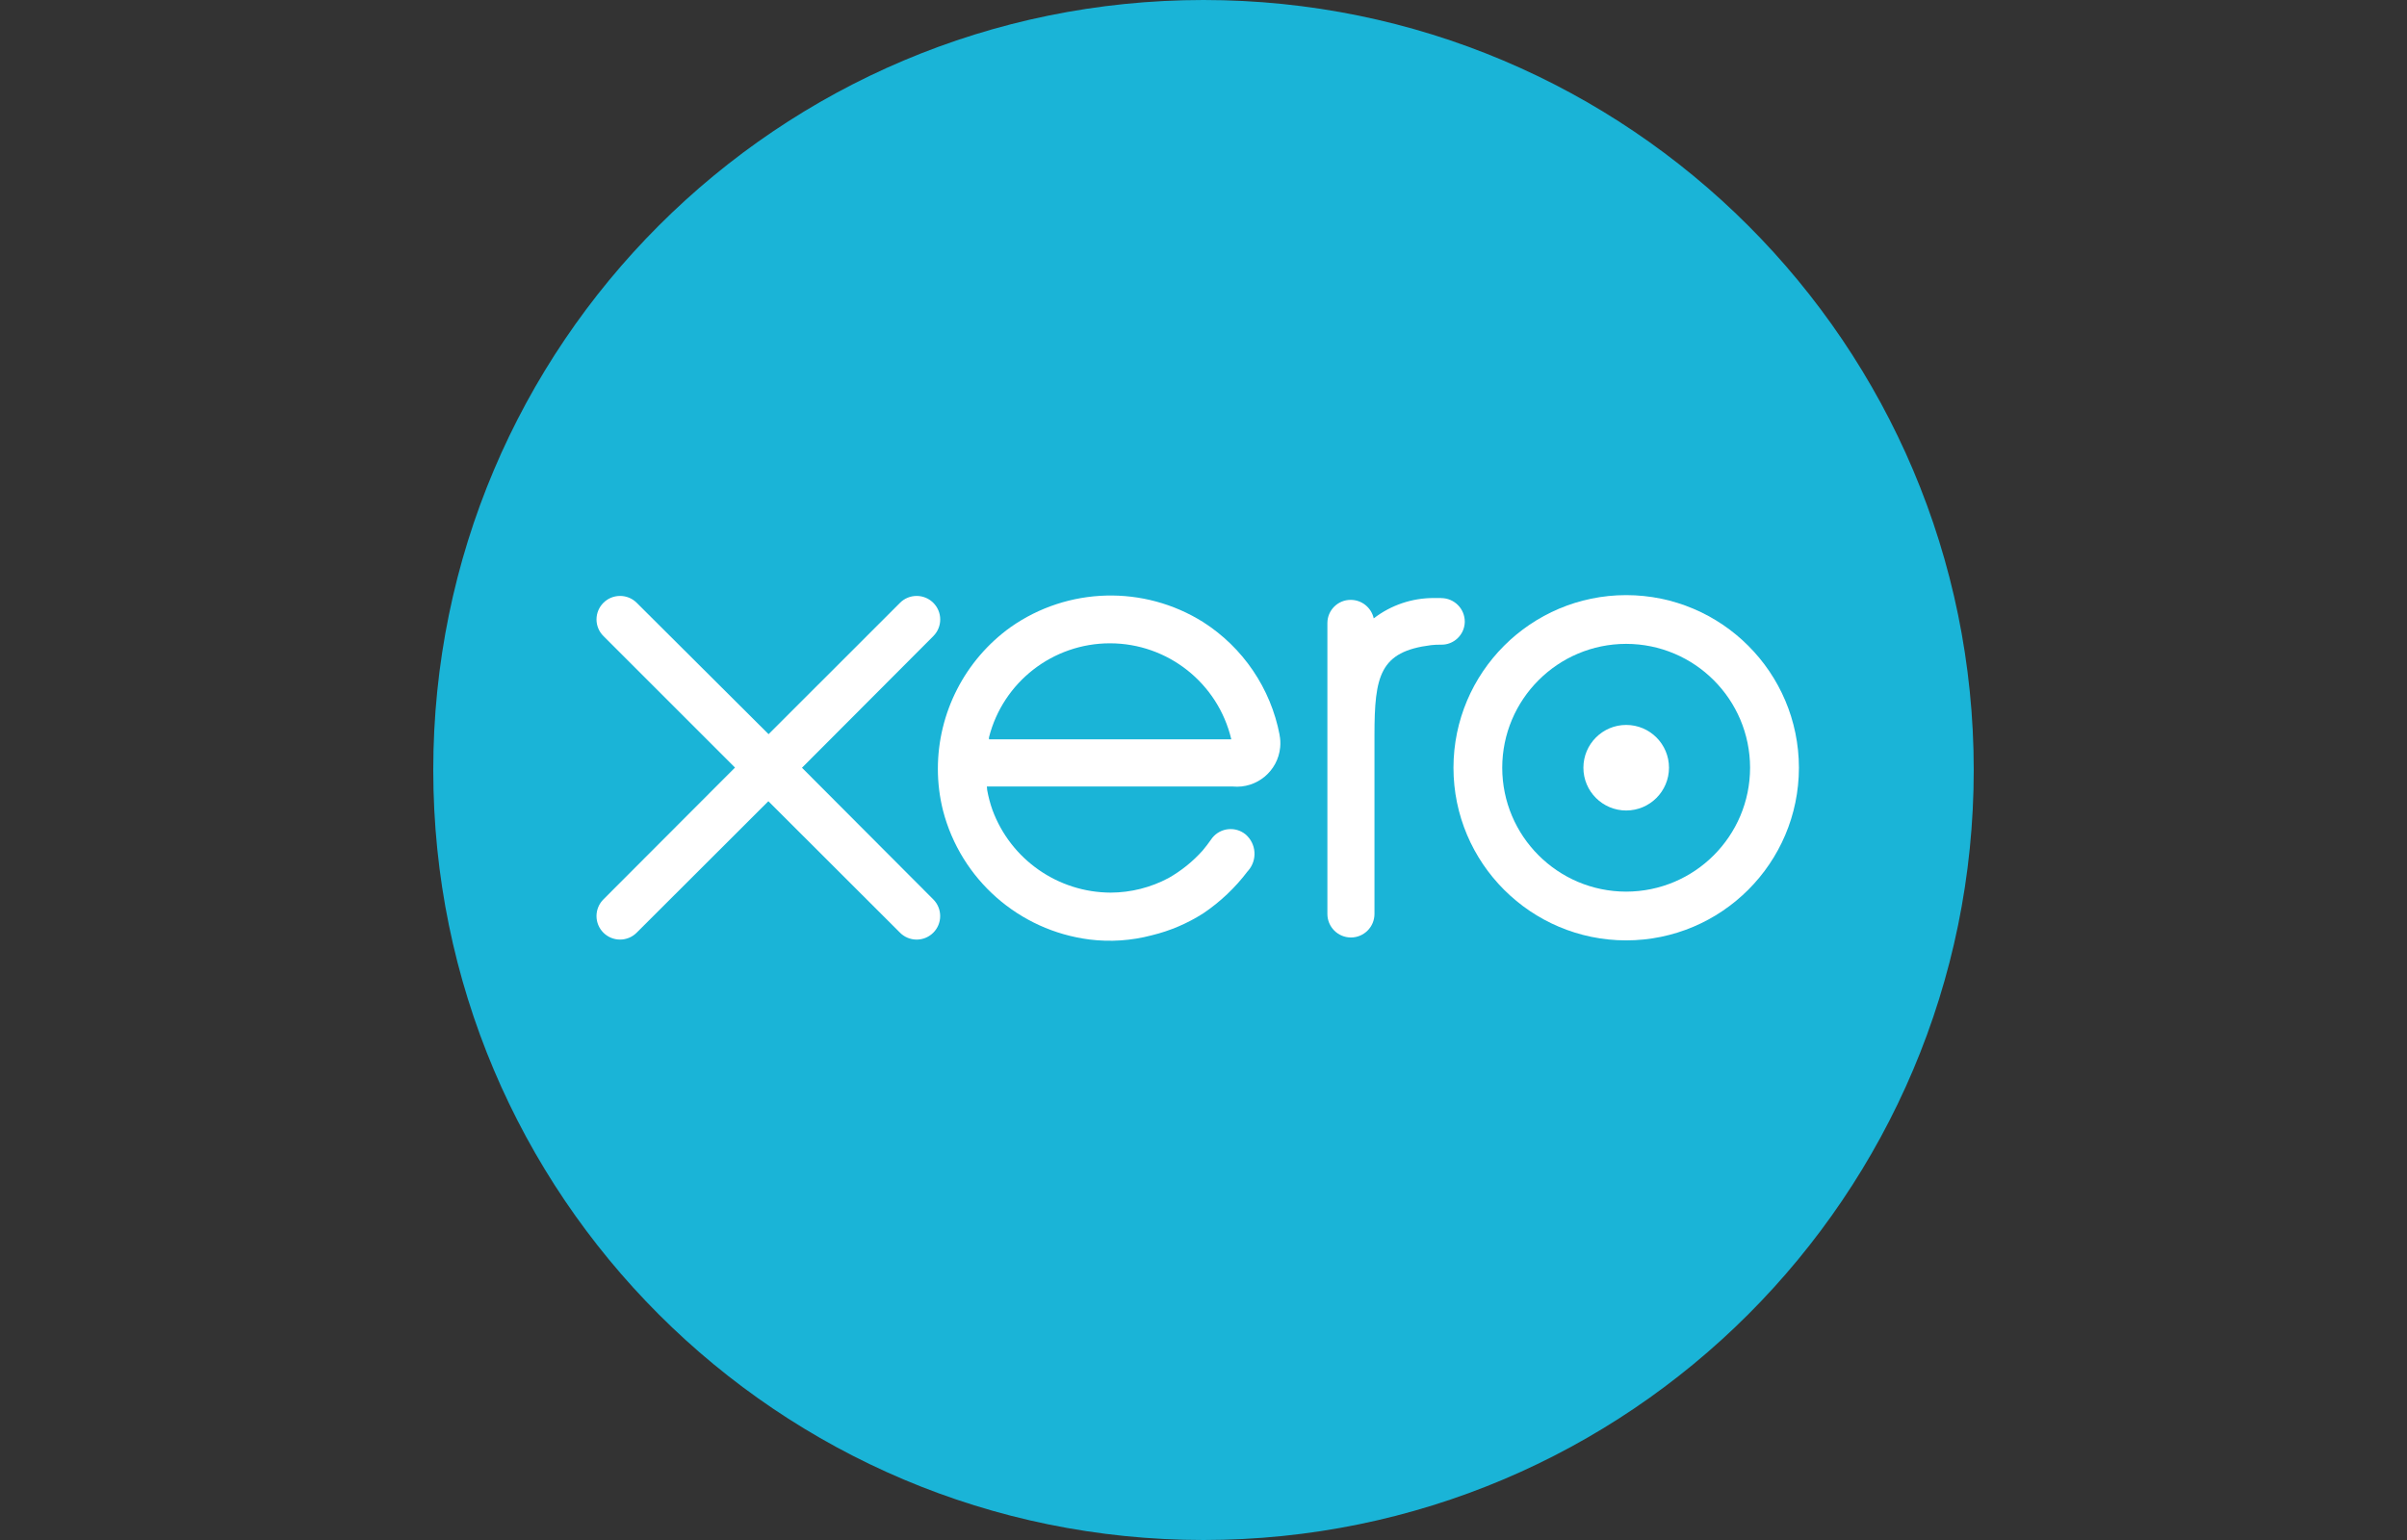 <?xml version="1.0" encoding="UTF-8"?> <svg xmlns="http://www.w3.org/2000/svg" id="Layer_1" viewBox="0 0 1000 640"><rect x="0" y="0" width="1000" height="640" fill="#333333" stroke="none"/><defs><style>.cls-1{fill:#fff;}.cls-2{fill:#1ab4d7;}</style></defs><g id="g14"><path id="path20" class="cls-2" d="M500,640c176.73,0,320-143.27,320-320h0C820,143.27,676.73,0,500,0h0C323.28,0,180,143.26,180,319.99h0c0,176.74,143.26,320.01,319.99,320.01h.02"></path><path id="path22" class="cls-1" d="M333.18,319.07l54.61-54.75c1.81-1.83,2.83-4.3,2.83-6.88,0-5.4-4.39-9.78-9.79-9.78-2.62,0-5.13,1.04-6.96,2.91l-54.56,54.54-54.81-54.62c-1.84-1.82-4.32-2.84-6.9-2.83-5.4,0-9.77,4.38-9.78,9.77,0,2.62,1.06,5.13,2.94,6.96l54.6,54.6-54.57,54.68c-1.9,1.84-2.97,4.37-2.97,7.02,0,5.4,4.38,9.78,9.78,9.78,2.59,0,5.08-1.02,6.9-2.86l54.72-54.64,54.51,54.45c1.84,1.95,4.41,3.06,7.09,3.06,5.4,0,9.78-4.38,9.78-9.78,0-2.59-1.01-5.07-2.84-6.9l-54.57-54.73Z"></path><path id="path24" class="cls-1" d="M657.83,319.05c0,9.82,7.97,17.78,17.79,17.78,9.81-.01,17.76-7.97,17.77-17.78,0-9.81-7.95-17.77-17.77-17.78-9.82,0-17.78,7.96-17.79,17.78"></path><path id="path26" class="cls-1" d="M624.11,319.07c.03-28.42,23.07-51.46,51.49-51.49,28.42,.04,51.45,23.07,51.48,51.49-.04,28.42-23.07,51.44-51.48,51.48-28.42-.03-51.45-23.06-51.49-51.48m-20.26,0c.04,39.61,32.14,71.7,71.75,71.74,39.61-.04,71.72-32.13,71.77-71.74-.05-39.61-32.16-71.71-71.77-71.75-39.61,.04-71.71,32.14-71.75,71.75"></path><path id="path28" class="cls-1" d="M598.76,248.53h-3.01c-9.05-.04-17.86,2.93-25.03,8.46-.99-4.49-4.96-7.69-9.55-7.69-5.33-.03-9.67,4.27-9.7,9.6,0,.04,0,.07,0,.11v120.84c.02,5.39,4.39,9.75,9.78,9.76,5.39,0,9.76-4.37,9.78-9.77v-74.3c0-24.77,2.26-34.77,23.48-37.42,1.36-.15,2.73-.22,4.11-.2,5.33,.16,9.77-4.04,9.93-9.37,0-.07,0-.14,0-.21-.01-5.41-4.4-9.78-9.81-9.78"></path><path id="path30" class="cls-1" d="M410.88,307.25v-.82c5.84-22.98,26.53-39.07,50.24-39.08,24.02,0,44.9,16.52,50.43,39.89h-100.67Zm120.74-1.84c-3.7-19.34-15.19-36.3-31.79-46.9-24.65-15.44-56.16-14.6-79.96,2.12-18.97,13.63-30.23,35.56-30.23,58.92,0,5.83,.72,11.64,2.14,17.3,7.42,28.64,31.55,49.87,60.9,53.6,8.64,1.07,17.4,.47,25.81-1.75,7.61-1.84,14.85-4.93,21.44-9.15,7.03-4.75,13.24-10.62,18.35-17.39,.11-.13,.23-.25,.34-.38,3.82-4.45,3.33-11.15-1.11-14.99-4.18-3.44-10.35-2.85-13.8,1.33-.23,.28-.45,.58-.65,.89-1.03,1.47-2.17,2.97-3.43,4.47-4.06,4.54-8.84,8.4-14.14,11.41-7.4,3.95-15.66,6.04-24.05,6.07-21.94-.08-41.53-13.78-49.13-34.37-.95-2.68-1.68-5.43-2.18-8.22-.07-.53-.11-1.04-.13-1.51h102.14c9.94,.95,18.76-6.34,19.71-16.28,.17-1.74,.08-3.49-.26-5.2"></path></g></svg> 